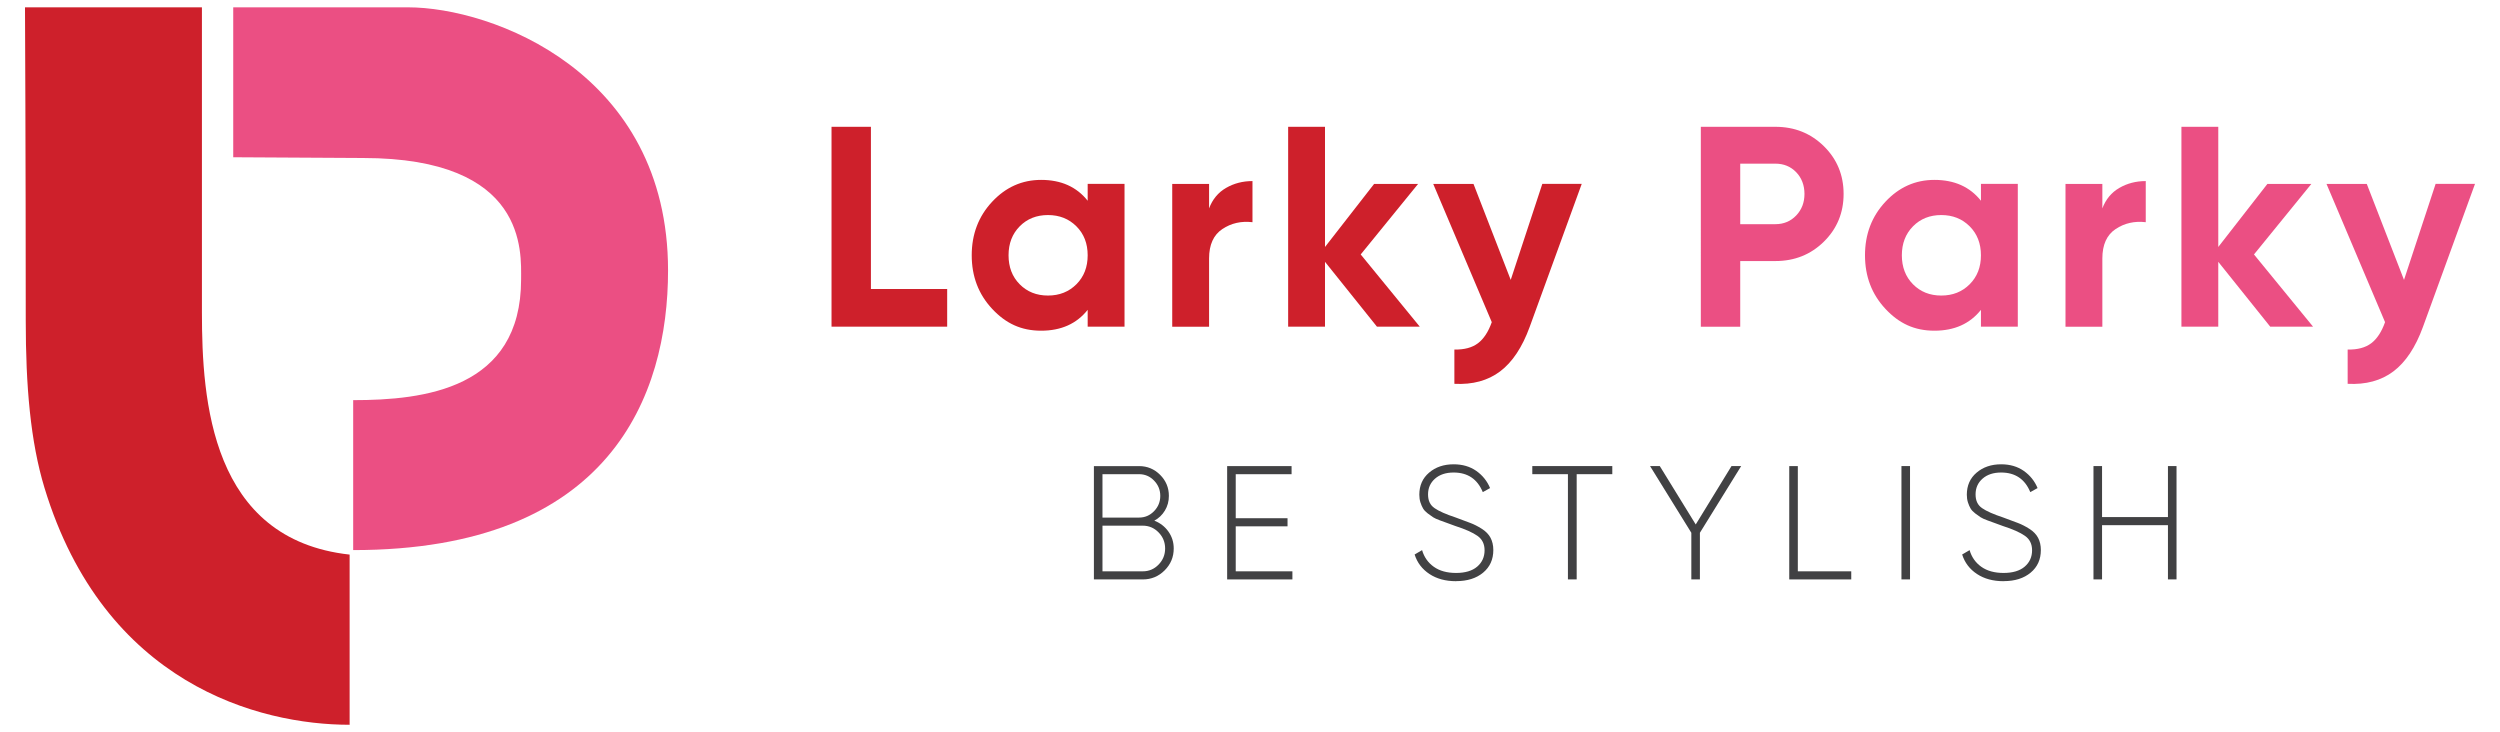 <?xml version="1.0" encoding="UTF-8"?>
<svg id="Layer_1" xmlns="http://www.w3.org/2000/svg" version="1.1" viewBox="0 0 1000 292.84">
  <defs>
    <style>
      .st0 {
        fill: #eb4f83;
      }

      .st1 {
        fill: #414143;
      }

      .st2 {
        fill: #ce202b;
      }
    </style>
  </defs>
  <g>
    <path class="st0" d="M93.29,62.9V2.93h69.87c33.65,0,104.06,25.94,104.06,105.26,0,50.08-23.16,111.85-125.95,111.85v-59.98c28.34,0,67.17-4.45,67.17-48.28,0-10.94,2.58-48.58-63.27-48.58l-51.88-.3Z"/>
    <path class="st2" d="M10,2.93h70.77v122.05c0,35.11,3.57,90.73,59.08,96.86v68.07c-36.22,0-98.18-16.26-122.05-94.76-5.64-18.54-7.5-40.82-7.5-66.87,0-64.85-.3-125.35-.3-125.35Z"/>
  </g>
  <path class="st2" d="M348.37,115.6h30.5v15.08h-46.26V50.72h15.76v64.88Z"/>
  <path class="st2" d="M435.07,73.56h14.74v57.12h-14.74v-6.74c-4.42,5.56-10.62,8.34-18.62,8.34s-14.15-2.91-19.59-8.74c-5.45-5.83-8.17-12.97-8.17-21.42s2.72-15.59,8.17-21.42c5.44-5.83,11.97-8.74,19.59-8.74,8,0,14.2,2.78,18.62,8.34v-6.74ZM407.88,113.71c2.97,3.01,6.74,4.51,11.31,4.51s8.36-1.5,11.37-4.51c3.01-3.01,4.51-6.87,4.51-11.59s-1.5-8.59-4.51-11.59c-3.01-3.01-6.8-4.51-11.37-4.51s-8.34,1.5-11.31,4.51c-2.97,3.01-4.46,6.87-4.46,11.59s1.48,8.59,4.46,11.59Z"/>
  <path class="st2" d="M483.62,83.39c1.37-3.66,3.64-6.4,6.8-8.22,3.16-1.83,6.68-2.74,10.57-2.74v16.45c-4.5-.53-8.51.38-12.05,2.74-3.54,2.36-5.31,6.28-5.31,11.77v27.3h-14.74v-57.12h14.74v9.82Z"/>
  <path class="st2" d="M567.92,130.68h-17.13l-20.79-25.95v25.95h-14.74V50.72h14.74v48.07l19.65-25.23h17.59l-22.96,28.22,23.64,28.9Z"/>
  <path class="st2" d="M616.93,73.56h15.76l-20.82,57.21c-2.97,8.15-6.91,14.08-11.81,17.78-4.91,3.7-11.01,5.36-18.31,4.98v-13.71c3.96.08,7.1-.76,9.42-2.51,2.32-1.75,4.17-4.57,5.54-8.45l-23.42-55.29h16.11l14.89,38.39,12.63-38.39Z"/>
  <path class="st0" d="M710.14,50.72c7.69,0,14.16,2.59,19.42,7.77,5.25,5.18,7.88,11.54,7.88,19.08s-2.63,13.9-7.88,19.08c-5.25,5.18-11.73,7.77-19.42,7.77h-14.05v26.27h-15.76V50.72h29.81ZM710.14,89.67c3.35,0,6.13-1.16,8.34-3.48,2.21-2.32,3.31-5.2,3.31-8.62s-1.11-6.4-3.31-8.68c-2.21-2.29-4.99-3.43-8.34-3.43h-14.05v24.22h14.05Z"/>
  <path class="st0" d="M792.38,73.56h14.74v57.12h-14.74v-6.74c-4.42,5.56-10.62,8.34-18.62,8.34s-14.15-2.91-19.59-8.74c-5.45-5.83-8.17-12.97-8.17-21.42s2.72-15.59,8.17-21.42c5.44-5.83,11.97-8.74,19.59-8.74,8,0,14.2,2.78,18.62,8.34v-6.74ZM765.2,113.71c2.97,3.01,6.74,4.51,11.31,4.51s8.36-1.5,11.36-4.51c3.01-3.01,4.51-6.87,4.51-11.59s-1.51-8.59-4.51-11.59c-3.01-3.01-6.8-4.51-11.36-4.51s-8.34,1.5-11.31,4.51c-2.97,3.01-4.46,6.87-4.46,11.59s1.49,8.59,4.46,11.59Z"/>
  <path class="st0" d="M840.93,83.39c1.37-3.66,3.64-6.4,6.8-8.22,3.16-1.83,6.68-2.74,10.57-2.74v16.45c-4.49-.53-8.51.38-12.05,2.74-3.54,2.36-5.31,6.28-5.31,11.77v27.3h-14.74v-57.12h14.74v9.82Z"/>
  <path class="st0" d="M925.23,130.68h-17.13l-20.79-25.95v25.95h-14.74V50.72h14.74v48.07l19.65-25.23h17.59l-22.96,28.22,23.64,28.9Z"/>
  <path class="st0" d="M974.24,73.56h15.76l-20.82,57.21c-2.97,8.15-6.91,14.08-11.81,17.78-4.91,3.7-11.01,5.36-18.31,4.98v-13.71c3.96.08,7.1-.76,9.42-2.51,2.32-1.75,4.17-4.57,5.54-8.45l-23.42-55.29h16.11l14.89,38.39,12.64-38.39Z"/>
  <path class="st1" d="M461.72,208.26c2.33.91,4.21,2.35,5.63,4.34,1.42,1.99,2.14,4.25,2.14,6.8,0,3.41-1.21,6.32-3.63,8.74-2.42,2.42-5.33,3.63-8.74,3.63h-19.56v-45.33h18.07c3.28,0,6.09,1.17,8.42,3.5,2.33,2.33,3.5,5.14,3.5,8.42,0,2.16-.53,4.11-1.59,5.86-1.06,1.75-2.47,3.1-4.24,4.05ZM455.63,189.67h-14.64v17.36h14.64c2.33,0,4.33-.85,5.99-2.56,1.66-1.71,2.49-3.75,2.49-6.12s-.83-4.41-2.49-6.12c-1.66-1.71-3.66-2.56-5.99-2.56ZM457.12,228.53c2.46,0,4.57-.89,6.31-2.69,1.75-1.79,2.62-3.94,2.62-6.44s-.87-4.65-2.62-6.44c-1.75-1.79-3.85-2.69-6.31-2.69h-16.13v18.26h16.13Z"/>
  <path class="st1" d="M494.29,228.53h22.67v3.24h-26.1v-45.33h25.77v3.24h-22.34v17.61h20.72v3.24h-20.72v18Z"/>
  <path class="st1" d="M582.43,232.48c-4.19,0-7.74-.96-10.65-2.88-2.91-1.92-4.89-4.52-5.93-7.8l2.98-1.75c.82,2.81,2.39,5.03,4.7,6.67,2.31,1.64,5.28,2.46,8.9,2.46s6.49-.84,8.45-2.53c1.96-1.68,2.95-3.86,2.95-6.54,0-2.51-.95-4.43-2.85-5.77-1.9-1.34-4.86-2.66-8.87-3.95-1.46-.53-2.52-.92-3.19-1.17s-1.63-.59-2.89-1.05c-1.26-.46-2.19-.88-2.79-1.27-.61-.39-1.33-.91-2.17-1.55-.84-.65-1.46-1.31-1.85-1.98-.39-.67-.74-1.47-1.04-2.4-.3-.93-.45-1.95-.45-3.08,0-3.67,1.31-6.62,3.92-8.84,2.61-2.22,5.88-3.33,9.81-3.33,3.54,0,6.56.89,9.07,2.65,2.5,1.77,4.34,4.06,5.5,6.86l-2.91,1.62c-2.16-5.22-6.05-7.84-11.66-7.84-3.11,0-5.59.82-7.45,2.46-1.86,1.64-2.79,3.73-2.79,6.28s.86,4.3,2.59,5.5c1.73,1.21,4.56,2.46,8.49,3.76,2.47.92,4.42,1.65,5.84,2.18s2.94,1.3,4.56,2.32c1.62,1.02,2.79,2.23,3.53,3.63.73,1.4,1.1,3.04,1.1,4.89,0,3.76-1.36,6.77-4.08,9.03-2.72,2.27-6.33,3.4-10.81,3.4Z"/>
  <path class="st1" d="M644.92,186.43v3.24h-14.25v42.09h-3.5v-42.09h-14.25v-3.24h31.99Z"/>
  <path class="st1" d="M696.47,186.43l-16.51,26.68v18.65h-3.43v-18.65l-16.51-26.68h3.89l14.38,23.36,14.31-23.36h3.89Z"/>
  <path class="st1" d="M719.13,228.53h21.37v3.24h-24.8v-45.33h3.43v42.09Z"/>
  <path class="st1" d="M760.58,186.43h3.43v45.33h-3.43v-45.33Z"/>
  <path class="st1" d="M801.44,232.48c-4.19,0-7.74-.96-10.65-2.88-2.91-1.92-4.89-4.52-5.93-7.8l2.98-1.75c.82,2.81,2.38,5.03,4.69,6.67,2.31,1.64,5.28,2.46,8.9,2.46s6.49-.84,8.45-2.53c1.96-1.68,2.95-3.86,2.95-6.54,0-2.51-.95-4.43-2.85-5.77-1.9-1.34-4.85-2.66-8.87-3.95-1.46-.53-2.52-.92-3.19-1.17s-1.63-.59-2.89-1.05c-1.26-.46-2.19-.88-2.79-1.27s-1.33-.91-2.17-1.55c-.84-.65-1.46-1.31-1.85-1.98s-.74-1.47-1.04-2.4c-.3-.93-.45-1.95-.45-3.08,0-3.67,1.3-6.62,3.92-8.84,2.61-2.22,5.88-3.33,9.81-3.33,3.54,0,6.56.89,9.07,2.65,2.5,1.77,4.34,4.06,5.5,6.86l-2.91,1.62c-2.16-5.22-6.05-7.84-11.66-7.84-3.11,0-5.59.82-7.45,2.46-1.86,1.64-2.78,3.73-2.78,6.28s.86,4.3,2.59,5.5c1.73,1.21,4.56,2.46,8.49,3.76,2.47.92,4.42,1.65,5.84,2.18,1.42.53,2.94,1.3,4.56,2.32,1.62,1.02,2.79,2.23,3.53,3.63s1.1,3.04,1.1,4.89c0,3.76-1.36,6.77-4.08,9.03-2.72,2.27-6.32,3.4-10.81,3.4Z"/>
  <path class="st1" d="M867.18,186.43h3.43v45.33h-3.43v-21.69h-26.36v21.69h-3.43v-45.33h3.43v20.4h26.36v-20.4Z"/>
  </svg>